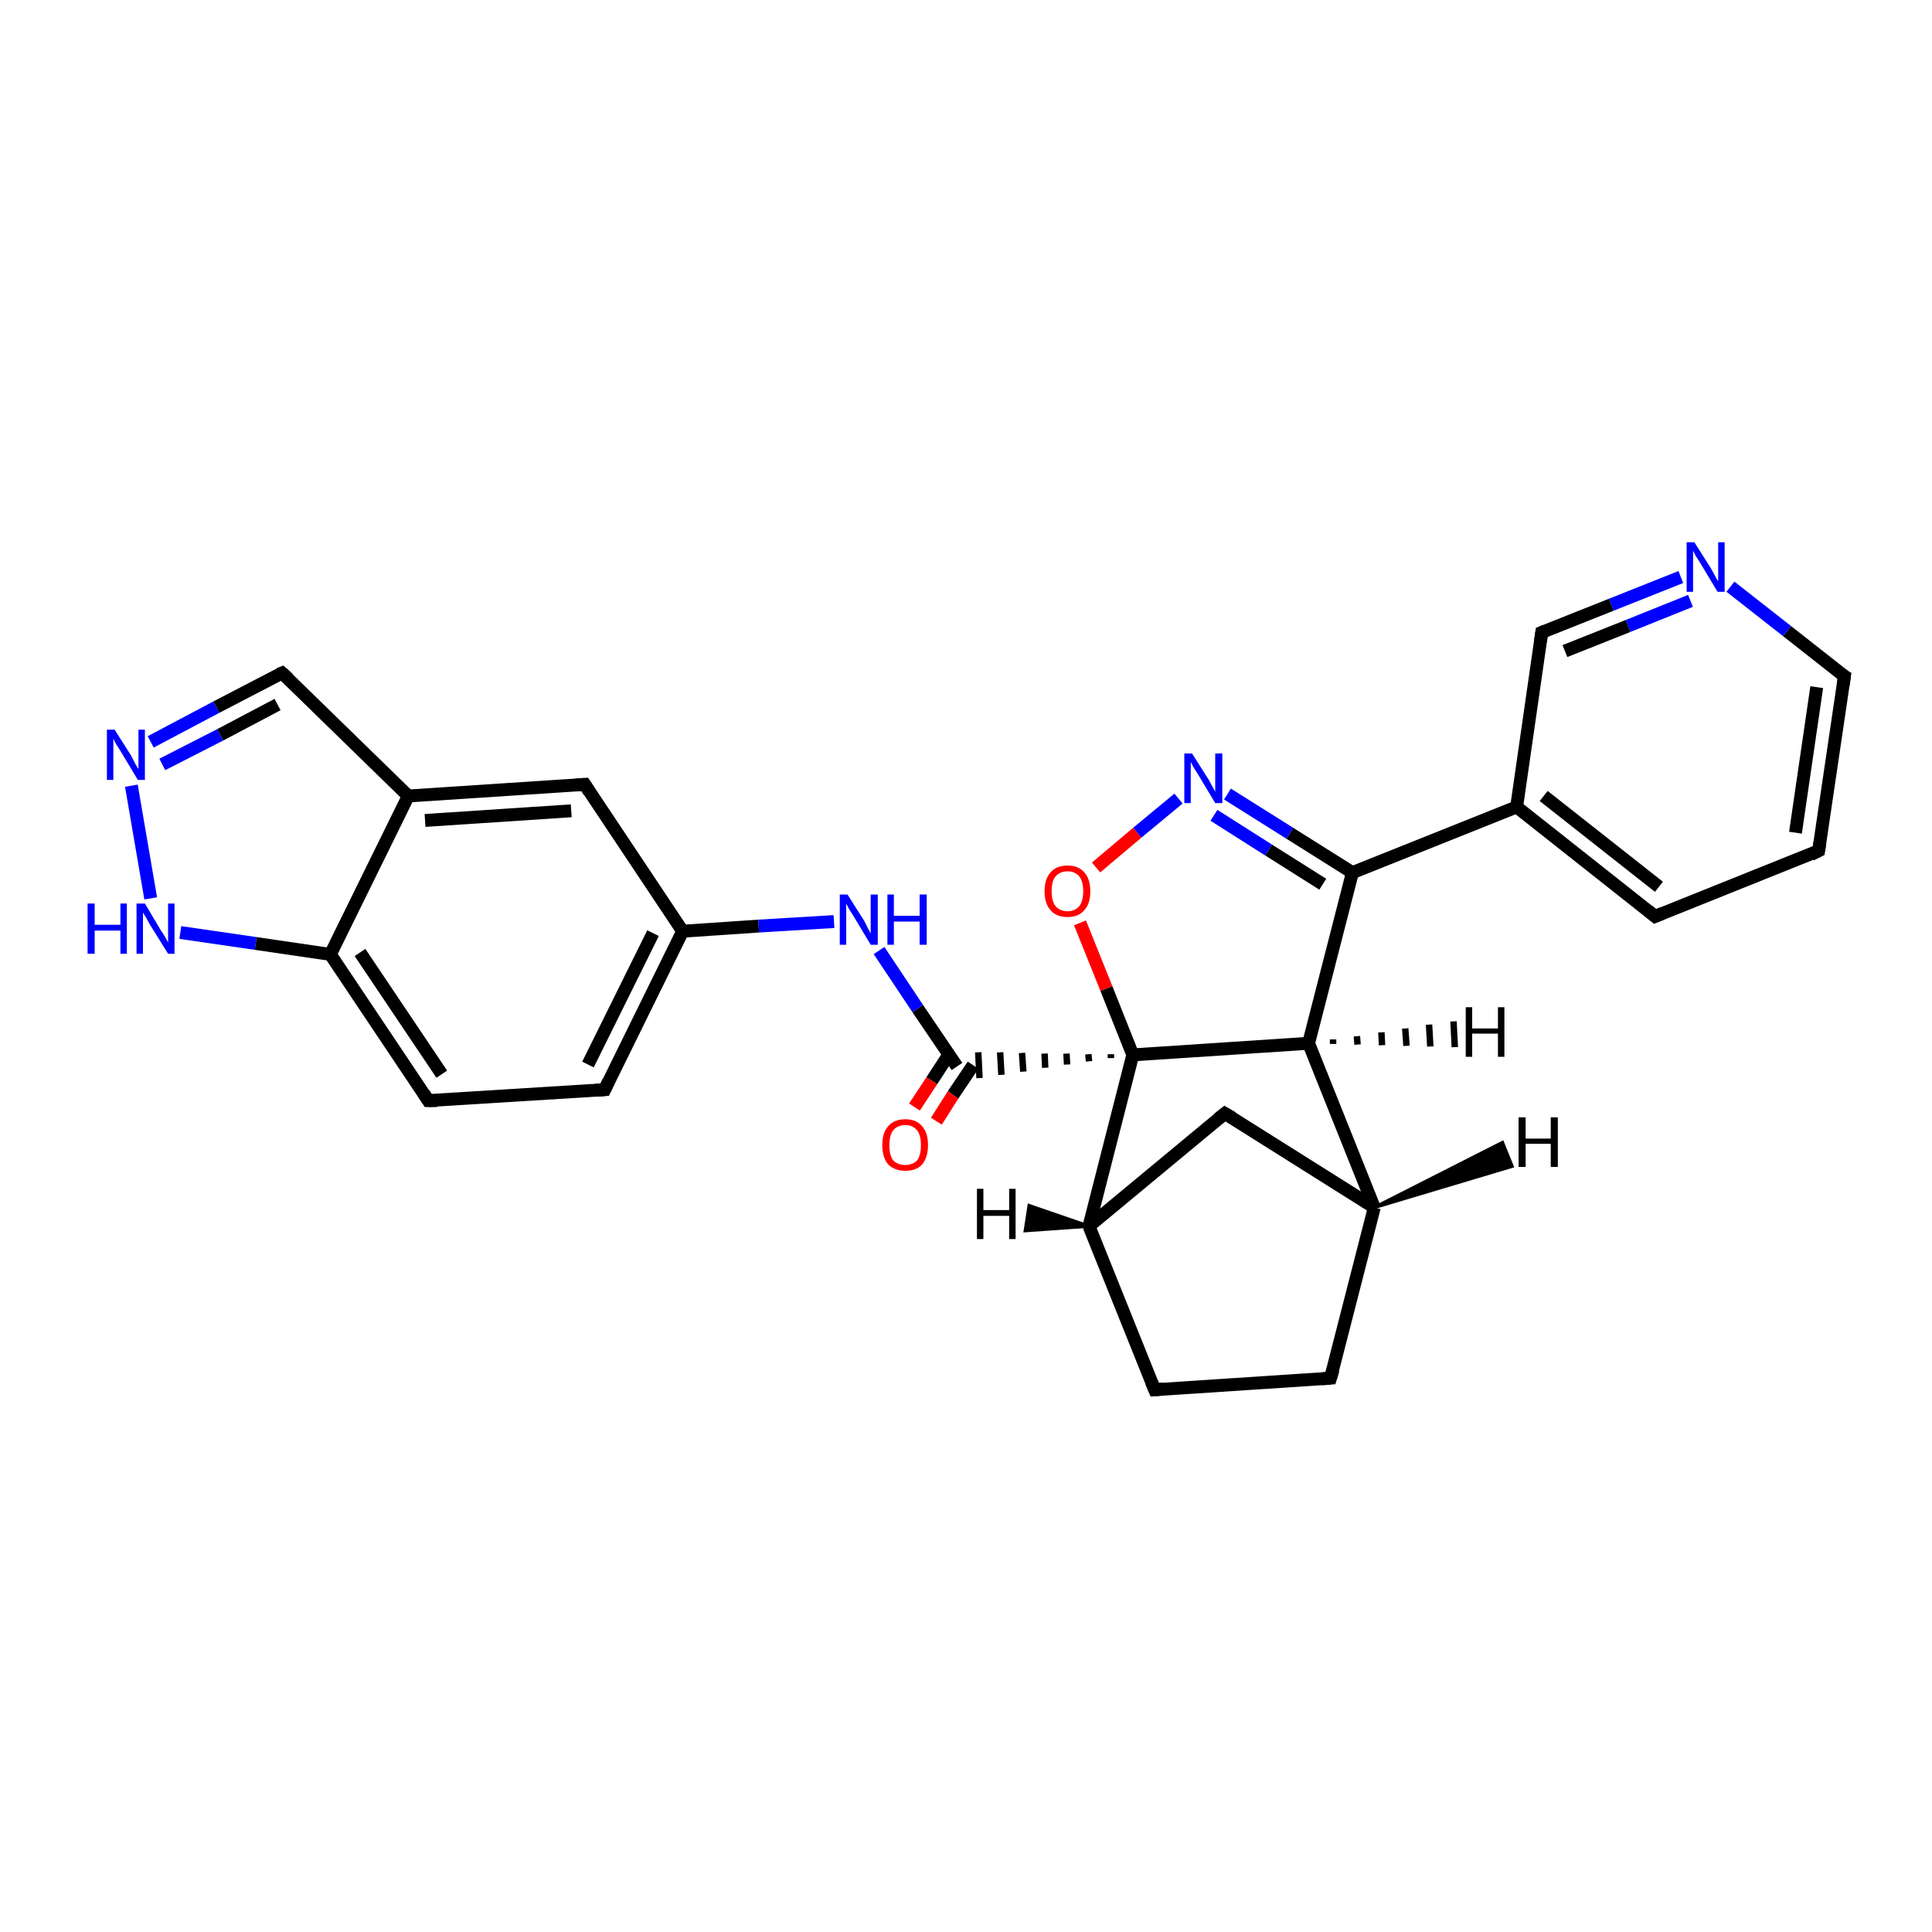 <?xml version='1.0' encoding='iso-8859-1'?>
<svg version='1.1' baseProfile='full'
              xmlns='http://www.w3.org/2000/svg'
                      xmlns:rdkit='http://www.rdkit.org/xml'
                      xmlns:xlink='http://www.w3.org/1999/xlink'
                  xml:space='preserve'
width='300px' height='300px' viewBox='0 0 300 300'>
<!-- END OF HEADER -->
<rect style='opacity:1.0;fill:#FFFFFF;stroke:none' width='300.0' height='300.0' x='0.0' y='0.0'> </rect>
<path class='bond-0 atom-0 atom-1' d='M 142.0,171.9 L 144.7,167.8' style='fill:none;fill-rule:evenodd;stroke:#FF0000;stroke-width:2.0px;stroke-linecap:butt;stroke-linejoin:miter;stroke-opacity:1' />
<path class='bond-0 atom-0 atom-1' d='M 144.7,167.8 L 147.3,163.8' style='fill:none;fill-rule:evenodd;stroke:#000000;stroke-width:2.0px;stroke-linecap:butt;stroke-linejoin:miter;stroke-opacity:1' />
<path class='bond-0 atom-0 atom-1' d='M 145.4,174.1 L 148.0,170.0' style='fill:none;fill-rule:evenodd;stroke:#FF0000;stroke-width:2.0px;stroke-linecap:butt;stroke-linejoin:miter;stroke-opacity:1' />
<path class='bond-0 atom-0 atom-1' d='M 148.0,170.0 L 151.1,165.4' style='fill:none;fill-rule:evenodd;stroke:#000000;stroke-width:2.0px;stroke-linecap:butt;stroke-linejoin:miter;stroke-opacity:1' />
<path class='bond-1 atom-1 atom-2' d='M 148.6,165.6 L 142.5,156.6' style='fill:none;fill-rule:evenodd;stroke:#000000;stroke-width:2.0px;stroke-linecap:butt;stroke-linejoin:miter;stroke-opacity:1' />
<path class='bond-1 atom-1 atom-2' d='M 142.5,156.6 L 136.5,147.6' style='fill:none;fill-rule:evenodd;stroke:#0000FF;stroke-width:2.0px;stroke-linecap:butt;stroke-linejoin:miter;stroke-opacity:1' />
<path class='bond-2 atom-2 atom-3' d='M 129.5,143.1 L 117.8,143.8' style='fill:none;fill-rule:evenodd;stroke:#0000FF;stroke-width:2.0px;stroke-linecap:butt;stroke-linejoin:miter;stroke-opacity:1' />
<path class='bond-2 atom-2 atom-3' d='M 117.8,143.8 L 106.0,144.6' style='fill:none;fill-rule:evenodd;stroke:#000000;stroke-width:2.0px;stroke-linecap:butt;stroke-linejoin:miter;stroke-opacity:1' />
<path class='bond-3 atom-3 atom-4' d='M 106.0,144.6 L 93.9,169.2' style='fill:none;fill-rule:evenodd;stroke:#000000;stroke-width:2.0px;stroke-linecap:butt;stroke-linejoin:miter;stroke-opacity:1' />
<path class='bond-3 atom-3 atom-4' d='M 101.4,144.9 L 91.3,165.3' style='fill:none;fill-rule:evenodd;stroke:#000000;stroke-width:2.0px;stroke-linecap:butt;stroke-linejoin:miter;stroke-opacity:1' />
<path class='bond-4 atom-4 atom-5' d='M 93.9,169.2 L 66.5,170.9' style='fill:none;fill-rule:evenodd;stroke:#000000;stroke-width:2.0px;stroke-linecap:butt;stroke-linejoin:miter;stroke-opacity:1' />
<path class='bond-5 atom-5 atom-6' d='M 66.5,170.9 L 51.3,148.2' style='fill:none;fill-rule:evenodd;stroke:#000000;stroke-width:2.0px;stroke-linecap:butt;stroke-linejoin:miter;stroke-opacity:1' />
<path class='bond-5 atom-5 atom-6' d='M 68.6,166.8 L 55.9,147.9' style='fill:none;fill-rule:evenodd;stroke:#000000;stroke-width:2.0px;stroke-linecap:butt;stroke-linejoin:miter;stroke-opacity:1' />
<path class='bond-6 atom-6 atom-7' d='M 51.3,148.2 L 39.7,146.5' style='fill:none;fill-rule:evenodd;stroke:#000000;stroke-width:2.0px;stroke-linecap:butt;stroke-linejoin:miter;stroke-opacity:1' />
<path class='bond-6 atom-6 atom-7' d='M 39.7,146.5 L 28.0,144.8' style='fill:none;fill-rule:evenodd;stroke:#0000FF;stroke-width:2.0px;stroke-linecap:butt;stroke-linejoin:miter;stroke-opacity:1' />
<path class='bond-7 atom-7 atom-8' d='M 23.4,139.5 L 20.4,122.0' style='fill:none;fill-rule:evenodd;stroke:#0000FF;stroke-width:2.0px;stroke-linecap:butt;stroke-linejoin:miter;stroke-opacity:1' />
<path class='bond-8 atom-8 atom-9' d='M 23.4,115.2 L 33.6,109.8' style='fill:none;fill-rule:evenodd;stroke:#0000FF;stroke-width:2.0px;stroke-linecap:butt;stroke-linejoin:miter;stroke-opacity:1' />
<path class='bond-8 atom-8 atom-9' d='M 33.6,109.8 L 43.8,104.5' style='fill:none;fill-rule:evenodd;stroke:#000000;stroke-width:2.0px;stroke-linecap:butt;stroke-linejoin:miter;stroke-opacity:1' />
<path class='bond-8 atom-8 atom-9' d='M 25.2,118.7 L 34.2,114.1' style='fill:none;fill-rule:evenodd;stroke:#0000FF;stroke-width:2.0px;stroke-linecap:butt;stroke-linejoin:miter;stroke-opacity:1' />
<path class='bond-8 atom-8 atom-9' d='M 34.2,114.1 L 43.1,109.4' style='fill:none;fill-rule:evenodd;stroke:#000000;stroke-width:2.0px;stroke-linecap:butt;stroke-linejoin:miter;stroke-opacity:1' />
<path class='bond-9 atom-9 atom-10' d='M 43.8,104.5 L 63.4,123.6' style='fill:none;fill-rule:evenodd;stroke:#000000;stroke-width:2.0px;stroke-linecap:butt;stroke-linejoin:miter;stroke-opacity:1' />
<path class='bond-10 atom-10 atom-11' d='M 63.4,123.6 L 90.8,121.8' style='fill:none;fill-rule:evenodd;stroke:#000000;stroke-width:2.0px;stroke-linecap:butt;stroke-linejoin:miter;stroke-opacity:1' />
<path class='bond-10 atom-10 atom-11' d='M 66.0,127.4 L 88.7,125.9' style='fill:none;fill-rule:evenodd;stroke:#000000;stroke-width:2.0px;stroke-linecap:butt;stroke-linejoin:miter;stroke-opacity:1' />
<path class='bond-11 atom-12 atom-1' d='M 172.5,163.7 L 172.5,164.3' style='fill:none;fill-rule:evenodd;stroke:#000000;stroke-width:1.0px;stroke-linecap:butt;stroke-linejoin:miter;stroke-opacity:1' />
<path class='bond-11 atom-12 atom-1' d='M 169.0,163.7 L 169.1,164.8' style='fill:none;fill-rule:evenodd;stroke:#000000;stroke-width:1.0px;stroke-linecap:butt;stroke-linejoin:miter;stroke-opacity:1' />
<path class='bond-11 atom-12 atom-1' d='M 165.6,163.6 L 165.7,165.3' style='fill:none;fill-rule:evenodd;stroke:#000000;stroke-width:1.0px;stroke-linecap:butt;stroke-linejoin:miter;stroke-opacity:1' />
<path class='bond-11 atom-12 atom-1' d='M 162.2,163.6 L 162.3,165.8' style='fill:none;fill-rule:evenodd;stroke:#000000;stroke-width:1.0px;stroke-linecap:butt;stroke-linejoin:miter;stroke-opacity:1' />
<path class='bond-11 atom-12 atom-1' d='M 158.7,163.5 L 158.9,166.4' style='fill:none;fill-rule:evenodd;stroke:#000000;stroke-width:1.0px;stroke-linecap:butt;stroke-linejoin:miter;stroke-opacity:1' />
<path class='bond-11 atom-12 atom-1' d='M 155.3,163.4 L 155.5,166.9' style='fill:none;fill-rule:evenodd;stroke:#000000;stroke-width:1.0px;stroke-linecap:butt;stroke-linejoin:miter;stroke-opacity:1' />
<path class='bond-11 atom-12 atom-1' d='M 151.9,163.4 L 152.1,167.4' style='fill:none;fill-rule:evenodd;stroke:#000000;stroke-width:1.0px;stroke-linecap:butt;stroke-linejoin:miter;stroke-opacity:1' />
<path class='bond-12 atom-12 atom-13' d='M 175.9,163.8 L 171.8,153.5' style='fill:none;fill-rule:evenodd;stroke:#000000;stroke-width:2.0px;stroke-linecap:butt;stroke-linejoin:miter;stroke-opacity:1' />
<path class='bond-12 atom-12 atom-13' d='M 171.8,153.5 L 167.7,143.3' style='fill:none;fill-rule:evenodd;stroke:#FF0000;stroke-width:2.0px;stroke-linecap:butt;stroke-linejoin:miter;stroke-opacity:1' />
<path class='bond-13 atom-13 atom-14' d='M 170.2,134.7 L 176.6,129.3' style='fill:none;fill-rule:evenodd;stroke:#FF0000;stroke-width:2.0px;stroke-linecap:butt;stroke-linejoin:miter;stroke-opacity:1' />
<path class='bond-13 atom-13 atom-14' d='M 176.6,129.3 L 183.0,124.0' style='fill:none;fill-rule:evenodd;stroke:#0000FF;stroke-width:2.0px;stroke-linecap:butt;stroke-linejoin:miter;stroke-opacity:1' />
<path class='bond-14 atom-14 atom-15' d='M 190.6,123.3 L 200.3,129.4' style='fill:none;fill-rule:evenodd;stroke:#0000FF;stroke-width:2.0px;stroke-linecap:butt;stroke-linejoin:miter;stroke-opacity:1' />
<path class='bond-14 atom-14 atom-15' d='M 200.3,129.4 L 210.0,135.5' style='fill:none;fill-rule:evenodd;stroke:#000000;stroke-width:2.0px;stroke-linecap:butt;stroke-linejoin:miter;stroke-opacity:1' />
<path class='bond-14 atom-14 atom-15' d='M 188.5,126.6 L 197.0,132.0' style='fill:none;fill-rule:evenodd;stroke:#0000FF;stroke-width:2.0px;stroke-linecap:butt;stroke-linejoin:miter;stroke-opacity:1' />
<path class='bond-14 atom-14 atom-15' d='M 197.0,132.0 L 205.4,137.3' style='fill:none;fill-rule:evenodd;stroke:#000000;stroke-width:2.0px;stroke-linecap:butt;stroke-linejoin:miter;stroke-opacity:1' />
<path class='bond-15 atom-15 atom-16' d='M 210.0,135.5 L 235.5,125.3' style='fill:none;fill-rule:evenodd;stroke:#000000;stroke-width:2.0px;stroke-linecap:butt;stroke-linejoin:miter;stroke-opacity:1' />
<path class='bond-16 atom-16 atom-17' d='M 235.5,125.3 L 257.0,142.3' style='fill:none;fill-rule:evenodd;stroke:#000000;stroke-width:2.0px;stroke-linecap:butt;stroke-linejoin:miter;stroke-opacity:1' />
<path class='bond-16 atom-16 atom-17' d='M 239.7,123.6 L 257.6,137.7' style='fill:none;fill-rule:evenodd;stroke:#000000;stroke-width:2.0px;stroke-linecap:butt;stroke-linejoin:miter;stroke-opacity:1' />
<path class='bond-17 atom-17 atom-18' d='M 257.0,142.3 L 282.4,132.1' style='fill:none;fill-rule:evenodd;stroke:#000000;stroke-width:2.0px;stroke-linecap:butt;stroke-linejoin:miter;stroke-opacity:1' />
<path class='bond-18 atom-18 atom-19' d='M 282.4,132.1 L 286.4,105.0' style='fill:none;fill-rule:evenodd;stroke:#000000;stroke-width:2.0px;stroke-linecap:butt;stroke-linejoin:miter;stroke-opacity:1' />
<path class='bond-18 atom-18 atom-19' d='M 278.8,129.3 L 282.1,106.7' style='fill:none;fill-rule:evenodd;stroke:#000000;stroke-width:2.0px;stroke-linecap:butt;stroke-linejoin:miter;stroke-opacity:1' />
<path class='bond-19 atom-19 atom-20' d='M 286.4,105.0 L 277.5,98.0' style='fill:none;fill-rule:evenodd;stroke:#000000;stroke-width:2.0px;stroke-linecap:butt;stroke-linejoin:miter;stroke-opacity:1' />
<path class='bond-19 atom-19 atom-20' d='M 277.5,98.0 L 268.7,91.1' style='fill:none;fill-rule:evenodd;stroke:#0000FF;stroke-width:2.0px;stroke-linecap:butt;stroke-linejoin:miter;stroke-opacity:1' />
<path class='bond-20 atom-20 atom-21' d='M 261.0,89.6 L 250.2,93.9' style='fill:none;fill-rule:evenodd;stroke:#0000FF;stroke-width:2.0px;stroke-linecap:butt;stroke-linejoin:miter;stroke-opacity:1' />
<path class='bond-20 atom-20 atom-21' d='M 250.2,93.9 L 239.4,98.2' style='fill:none;fill-rule:evenodd;stroke:#000000;stroke-width:2.0px;stroke-linecap:butt;stroke-linejoin:miter;stroke-opacity:1' />
<path class='bond-20 atom-20 atom-21' d='M 262.5,93.3 L 252.8,97.2' style='fill:none;fill-rule:evenodd;stroke:#0000FF;stroke-width:2.0px;stroke-linecap:butt;stroke-linejoin:miter;stroke-opacity:1' />
<path class='bond-20 atom-20 atom-21' d='M 252.8,97.2 L 243.0,101.1' style='fill:none;fill-rule:evenodd;stroke:#000000;stroke-width:2.0px;stroke-linecap:butt;stroke-linejoin:miter;stroke-opacity:1' />
<path class='bond-21 atom-15 atom-22' d='M 210.0,135.5 L 203.2,162.0' style='fill:none;fill-rule:evenodd;stroke:#000000;stroke-width:2.0px;stroke-linecap:butt;stroke-linejoin:miter;stroke-opacity:1' />
<path class='bond-22 atom-22 atom-23' d='M 203.2,162.0 L 213.4,187.5' style='fill:none;fill-rule:evenodd;stroke:#000000;stroke-width:2.0px;stroke-linecap:butt;stroke-linejoin:miter;stroke-opacity:1' />
<path class='bond-23 atom-23 atom-24' d='M 213.4,187.5 L 206.6,214.0' style='fill:none;fill-rule:evenodd;stroke:#000000;stroke-width:2.0px;stroke-linecap:butt;stroke-linejoin:miter;stroke-opacity:1' />
<path class='bond-24 atom-24 atom-25' d='M 206.6,214.0 L 179.3,215.8' style='fill:none;fill-rule:evenodd;stroke:#000000;stroke-width:2.0px;stroke-linecap:butt;stroke-linejoin:miter;stroke-opacity:1' />
<path class='bond-25 atom-25 atom-26' d='M 179.3,215.8 L 169.1,190.4' style='fill:none;fill-rule:evenodd;stroke:#000000;stroke-width:2.0px;stroke-linecap:butt;stroke-linejoin:miter;stroke-opacity:1' />
<path class='bond-26 atom-26 atom-27' d='M 169.1,190.4 L 190.2,172.9' style='fill:none;fill-rule:evenodd;stroke:#000000;stroke-width:2.0px;stroke-linecap:butt;stroke-linejoin:miter;stroke-opacity:1' />
<path class='bond-27 atom-11 atom-3' d='M 90.8,121.8 L 106.0,144.6' style='fill:none;fill-rule:evenodd;stroke:#000000;stroke-width:2.0px;stroke-linecap:butt;stroke-linejoin:miter;stroke-opacity:1' />
<path class='bond-28 atom-22 atom-12' d='M 203.2,162.0 L 175.9,163.8' style='fill:none;fill-rule:evenodd;stroke:#000000;stroke-width:2.0px;stroke-linecap:butt;stroke-linejoin:miter;stroke-opacity:1' />
<path class='bond-29 atom-27 atom-23' d='M 190.2,172.9 L 213.4,187.5' style='fill:none;fill-rule:evenodd;stroke:#000000;stroke-width:2.0px;stroke-linecap:butt;stroke-linejoin:miter;stroke-opacity:1' />
<path class='bond-30 atom-10 atom-6' d='M 63.4,123.6 L 51.3,148.2' style='fill:none;fill-rule:evenodd;stroke:#000000;stroke-width:2.0px;stroke-linecap:butt;stroke-linejoin:miter;stroke-opacity:1' />
<path class='bond-31 atom-26 atom-12' d='M 169.1,190.4 L 175.9,163.8' style='fill:none;fill-rule:evenodd;stroke:#000000;stroke-width:2.0px;stroke-linecap:butt;stroke-linejoin:miter;stroke-opacity:1' />
<path class='bond-32 atom-21 atom-16' d='M 239.4,98.2 L 235.5,125.3' style='fill:none;fill-rule:evenodd;stroke:#000000;stroke-width:2.0px;stroke-linecap:butt;stroke-linejoin:miter;stroke-opacity:1' />
<path class='bond-33 atom-22 atom-28' d='M 207.0,161.4 L 207.0,162.1' style='fill:none;fill-rule:evenodd;stroke:#000000;stroke-width:1.0px;stroke-linecap:butt;stroke-linejoin:miter;stroke-opacity:1' />
<path class='bond-33 atom-22 atom-28' d='M 210.7,160.9 L 210.8,162.2' style='fill:none;fill-rule:evenodd;stroke:#000000;stroke-width:1.0px;stroke-linecap:butt;stroke-linejoin:miter;stroke-opacity:1' />
<path class='bond-33 atom-22 atom-28' d='M 214.5,160.3 L 214.6,162.3' style='fill:none;fill-rule:evenodd;stroke:#000000;stroke-width:1.0px;stroke-linecap:butt;stroke-linejoin:miter;stroke-opacity:1' />
<path class='bond-33 atom-22 atom-28' d='M 218.2,159.7 L 218.4,162.4' style='fill:none;fill-rule:evenodd;stroke:#000000;stroke-width:1.0px;stroke-linecap:butt;stroke-linejoin:miter;stroke-opacity:1' />
<path class='bond-33 atom-22 atom-28' d='M 221.9,159.1 L 222.1,162.5' style='fill:none;fill-rule:evenodd;stroke:#000000;stroke-width:1.0px;stroke-linecap:butt;stroke-linejoin:miter;stroke-opacity:1' />
<path class='bond-33 atom-22 atom-28' d='M 225.7,158.6 L 225.9,162.6' style='fill:none;fill-rule:evenodd;stroke:#000000;stroke-width:1.0px;stroke-linecap:butt;stroke-linejoin:miter;stroke-opacity:1' />
<path class='bond-34 atom-23 atom-29' d='M 213.4,187.5 L 233.3,177.4 L 234.8,181.1 Z' style='fill:#000000;fill-rule:evenodd;fill-opacity:1;stroke:#000000;stroke-width:0.5px;stroke-linecap:butt;stroke-linejoin:miter;stroke-opacity:1;' />
<path class='bond-35 atom-26 atom-30' d='M 169.1,190.4 L 159.2,191.1 L 159.8,187.2 Z' style='fill:#000000;fill-rule:evenodd;fill-opacity:1;stroke:#000000;stroke-width:0.5px;stroke-linecap:butt;stroke-linejoin:miter;stroke-opacity:1;' />
<path d='M 94.5,167.9 L 93.9,169.2 L 92.5,169.3' style='fill:none;stroke:#000000;stroke-width:2.0px;stroke-linecap:butt;stroke-linejoin:miter;stroke-opacity:1;' />
<path d='M 67.9,170.9 L 66.5,170.9 L 65.8,169.8' style='fill:none;stroke:#000000;stroke-width:2.0px;stroke-linecap:butt;stroke-linejoin:miter;stroke-opacity:1;' />
<path d='M 43.3,104.7 L 43.8,104.5 L 44.8,105.4' style='fill:none;stroke:#000000;stroke-width:2.0px;stroke-linecap:butt;stroke-linejoin:miter;stroke-opacity:1;' />
<path d='M 89.4,121.9 L 90.8,121.8 L 91.5,122.9' style='fill:none;stroke:#000000;stroke-width:2.0px;stroke-linecap:butt;stroke-linejoin:miter;stroke-opacity:1;' />
<path d='M 255.9,141.4 L 257.0,142.3 L 258.2,141.8' style='fill:none;stroke:#000000;stroke-width:2.0px;stroke-linecap:butt;stroke-linejoin:miter;stroke-opacity:1;' />
<path d='M 281.2,132.7 L 282.4,132.1 L 282.6,130.8' style='fill:none;stroke:#000000;stroke-width:2.0px;stroke-linecap:butt;stroke-linejoin:miter;stroke-opacity:1;' />
<path d='M 286.2,106.4 L 286.4,105.0 L 285.9,104.7' style='fill:none;stroke:#000000;stroke-width:2.0px;stroke-linecap:butt;stroke-linejoin:miter;stroke-opacity:1;' />
<path d='M 239.9,98.0 L 239.4,98.2 L 239.2,99.6' style='fill:none;stroke:#000000;stroke-width:2.0px;stroke-linecap:butt;stroke-linejoin:miter;stroke-opacity:1;' />
<path d='M 207.0,212.7 L 206.6,214.0 L 205.3,214.1' style='fill:none;stroke:#000000;stroke-width:2.0px;stroke-linecap:butt;stroke-linejoin:miter;stroke-opacity:1;' />
<path d='M 180.7,215.7 L 179.3,215.8 L 178.8,214.6' style='fill:none;stroke:#000000;stroke-width:2.0px;stroke-linecap:butt;stroke-linejoin:miter;stroke-opacity:1;' />
<path d='M 189.2,173.7 L 190.2,172.9 L 191.4,173.6' style='fill:none;stroke:#000000;stroke-width:2.0px;stroke-linecap:butt;stroke-linejoin:miter;stroke-opacity:1;' />
<path class='atom-0' d='M 137.0 177.8
Q 137.0 175.9, 137.9 174.9
Q 138.8 173.8, 140.6 173.8
Q 142.3 173.8, 143.2 174.9
Q 144.1 175.9, 144.1 177.8
Q 144.1 179.7, 143.2 180.8
Q 142.3 181.8, 140.6 181.8
Q 138.9 181.8, 137.9 180.8
Q 137.0 179.7, 137.0 177.8
M 140.6 180.9
Q 141.7 180.9, 142.4 180.2
Q 143.0 179.4, 143.0 177.8
Q 143.0 176.3, 142.4 175.5
Q 141.7 174.7, 140.6 174.7
Q 139.4 174.7, 138.7 175.5
Q 138.1 176.3, 138.1 177.8
Q 138.1 179.4, 138.7 180.2
Q 139.4 180.9, 140.6 180.9
' fill='#FF0000'/>
<path class='atom-2' d='M 131.6 138.9
L 134.2 143.0
Q 134.4 143.4, 134.8 144.2
Q 135.2 144.9, 135.2 145.0
L 135.2 138.9
L 136.3 138.9
L 136.3 146.7
L 135.2 146.7
L 132.5 142.2
Q 132.2 141.7, 131.8 141.1
Q 131.5 140.5, 131.4 140.3
L 131.4 146.7
L 130.4 146.7
L 130.4 138.9
L 131.6 138.9
' fill='#0000FF'/>
<path class='atom-2' d='M 137.8 138.9
L 138.8 138.9
L 138.8 142.2
L 142.8 142.2
L 142.8 138.9
L 143.9 138.9
L 143.9 146.7
L 142.8 146.7
L 142.8 143.1
L 138.8 143.1
L 138.8 146.7
L 137.8 146.7
L 137.8 138.9
' fill='#0000FF'/>
<path class='atom-7' d='M 13.6 140.3
L 14.7 140.3
L 14.7 143.6
L 18.7 143.6
L 18.7 140.3
L 19.7 140.3
L 19.7 148.1
L 18.7 148.1
L 18.7 144.5
L 14.7 144.5
L 14.7 148.1
L 13.6 148.1
L 13.6 140.3
' fill='#0000FF'/>
<path class='atom-7' d='M 22.5 140.3
L 25.0 144.5
Q 25.3 144.9, 25.7 145.6
Q 26.1 146.3, 26.1 146.4
L 26.1 140.3
L 27.1 140.3
L 27.1 148.1
L 26.1 148.1
L 23.3 143.6
Q 23.0 143.1, 22.7 142.5
Q 22.3 141.9, 22.2 141.7
L 22.2 148.1
L 21.2 148.1
L 21.2 140.3
L 22.5 140.3
' fill='#0000FF'/>
<path class='atom-8' d='M 17.8 113.3
L 20.4 117.4
Q 20.6 117.8, 21.0 118.6
Q 21.4 119.3, 21.5 119.4
L 21.5 113.3
L 22.5 113.3
L 22.5 121.1
L 21.4 121.1
L 18.7 116.6
Q 18.4 116.1, 18.0 115.5
Q 17.7 114.9, 17.6 114.7
L 17.6 121.1
L 16.6 121.1
L 16.6 113.3
L 17.8 113.3
' fill='#0000FF'/>
<path class='atom-13' d='M 162.2 138.4
Q 162.2 136.5, 163.1 135.5
Q 164.0 134.4, 165.8 134.4
Q 167.5 134.4, 168.4 135.5
Q 169.3 136.5, 169.3 138.4
Q 169.3 140.3, 168.4 141.3
Q 167.5 142.4, 165.8 142.4
Q 164.0 142.4, 163.1 141.3
Q 162.2 140.3, 162.2 138.4
M 165.8 141.5
Q 166.9 141.5, 167.6 140.7
Q 168.2 139.9, 168.2 138.4
Q 168.2 136.9, 167.6 136.1
Q 166.9 135.3, 165.8 135.3
Q 164.6 135.3, 163.9 136.1
Q 163.3 136.8, 163.3 138.4
Q 163.3 139.9, 163.9 140.7
Q 164.6 141.5, 165.8 141.5
' fill='#FF0000'/>
<path class='atom-14' d='M 185.1 117.0
L 187.7 121.1
Q 187.9 121.5, 188.3 122.2
Q 188.7 122.9, 188.7 123.0
L 188.7 117.0
L 189.8 117.0
L 189.8 124.7
L 188.7 124.7
L 186.0 120.2
Q 185.7 119.7, 185.3 119.1
Q 185.0 118.5, 184.9 118.3
L 184.9 124.7
L 183.9 124.7
L 183.9 117.0
L 185.1 117.0
' fill='#0000FF'/>
<path class='atom-20' d='M 263.1 84.2
L 265.7 88.3
Q 265.9 88.7, 266.3 89.4
Q 266.7 90.2, 266.8 90.2
L 266.8 84.2
L 267.8 84.2
L 267.8 91.9
L 266.7 91.9
L 264.0 87.4
Q 263.7 86.9, 263.3 86.3
Q 263.0 85.7, 262.9 85.5
L 262.9 91.9
L 261.9 91.9
L 261.9 84.2
L 263.1 84.2
' fill='#0000FF'/>
<path class='atom-28' d='M 227.6 156.4
L 228.6 156.4
L 228.6 159.7
L 232.6 159.7
L 232.6 156.4
L 233.6 156.4
L 233.6 164.1
L 232.6 164.1
L 232.6 160.5
L 228.6 160.5
L 228.6 164.1
L 227.6 164.1
L 227.6 156.4
' fill='#000000'/>
<path class='atom-29' d='M 235.8 173.5
L 236.9 173.5
L 236.9 176.8
L 240.8 176.8
L 240.8 173.5
L 241.9 173.5
L 241.9 181.2
L 240.8 181.2
L 240.8 177.6
L 236.9 177.6
L 236.9 181.2
L 235.8 181.2
L 235.8 173.5
' fill='#000000'/>
<path class='atom-30' d='M 151.7 184.6
L 152.7 184.6
L 152.7 187.9
L 156.7 187.9
L 156.7 184.6
L 157.7 184.6
L 157.7 192.4
L 156.7 192.4
L 156.7 188.8
L 152.7 188.8
L 152.7 192.4
L 151.7 192.4
L 151.7 184.6
' fill='#000000'/>
</svg>
